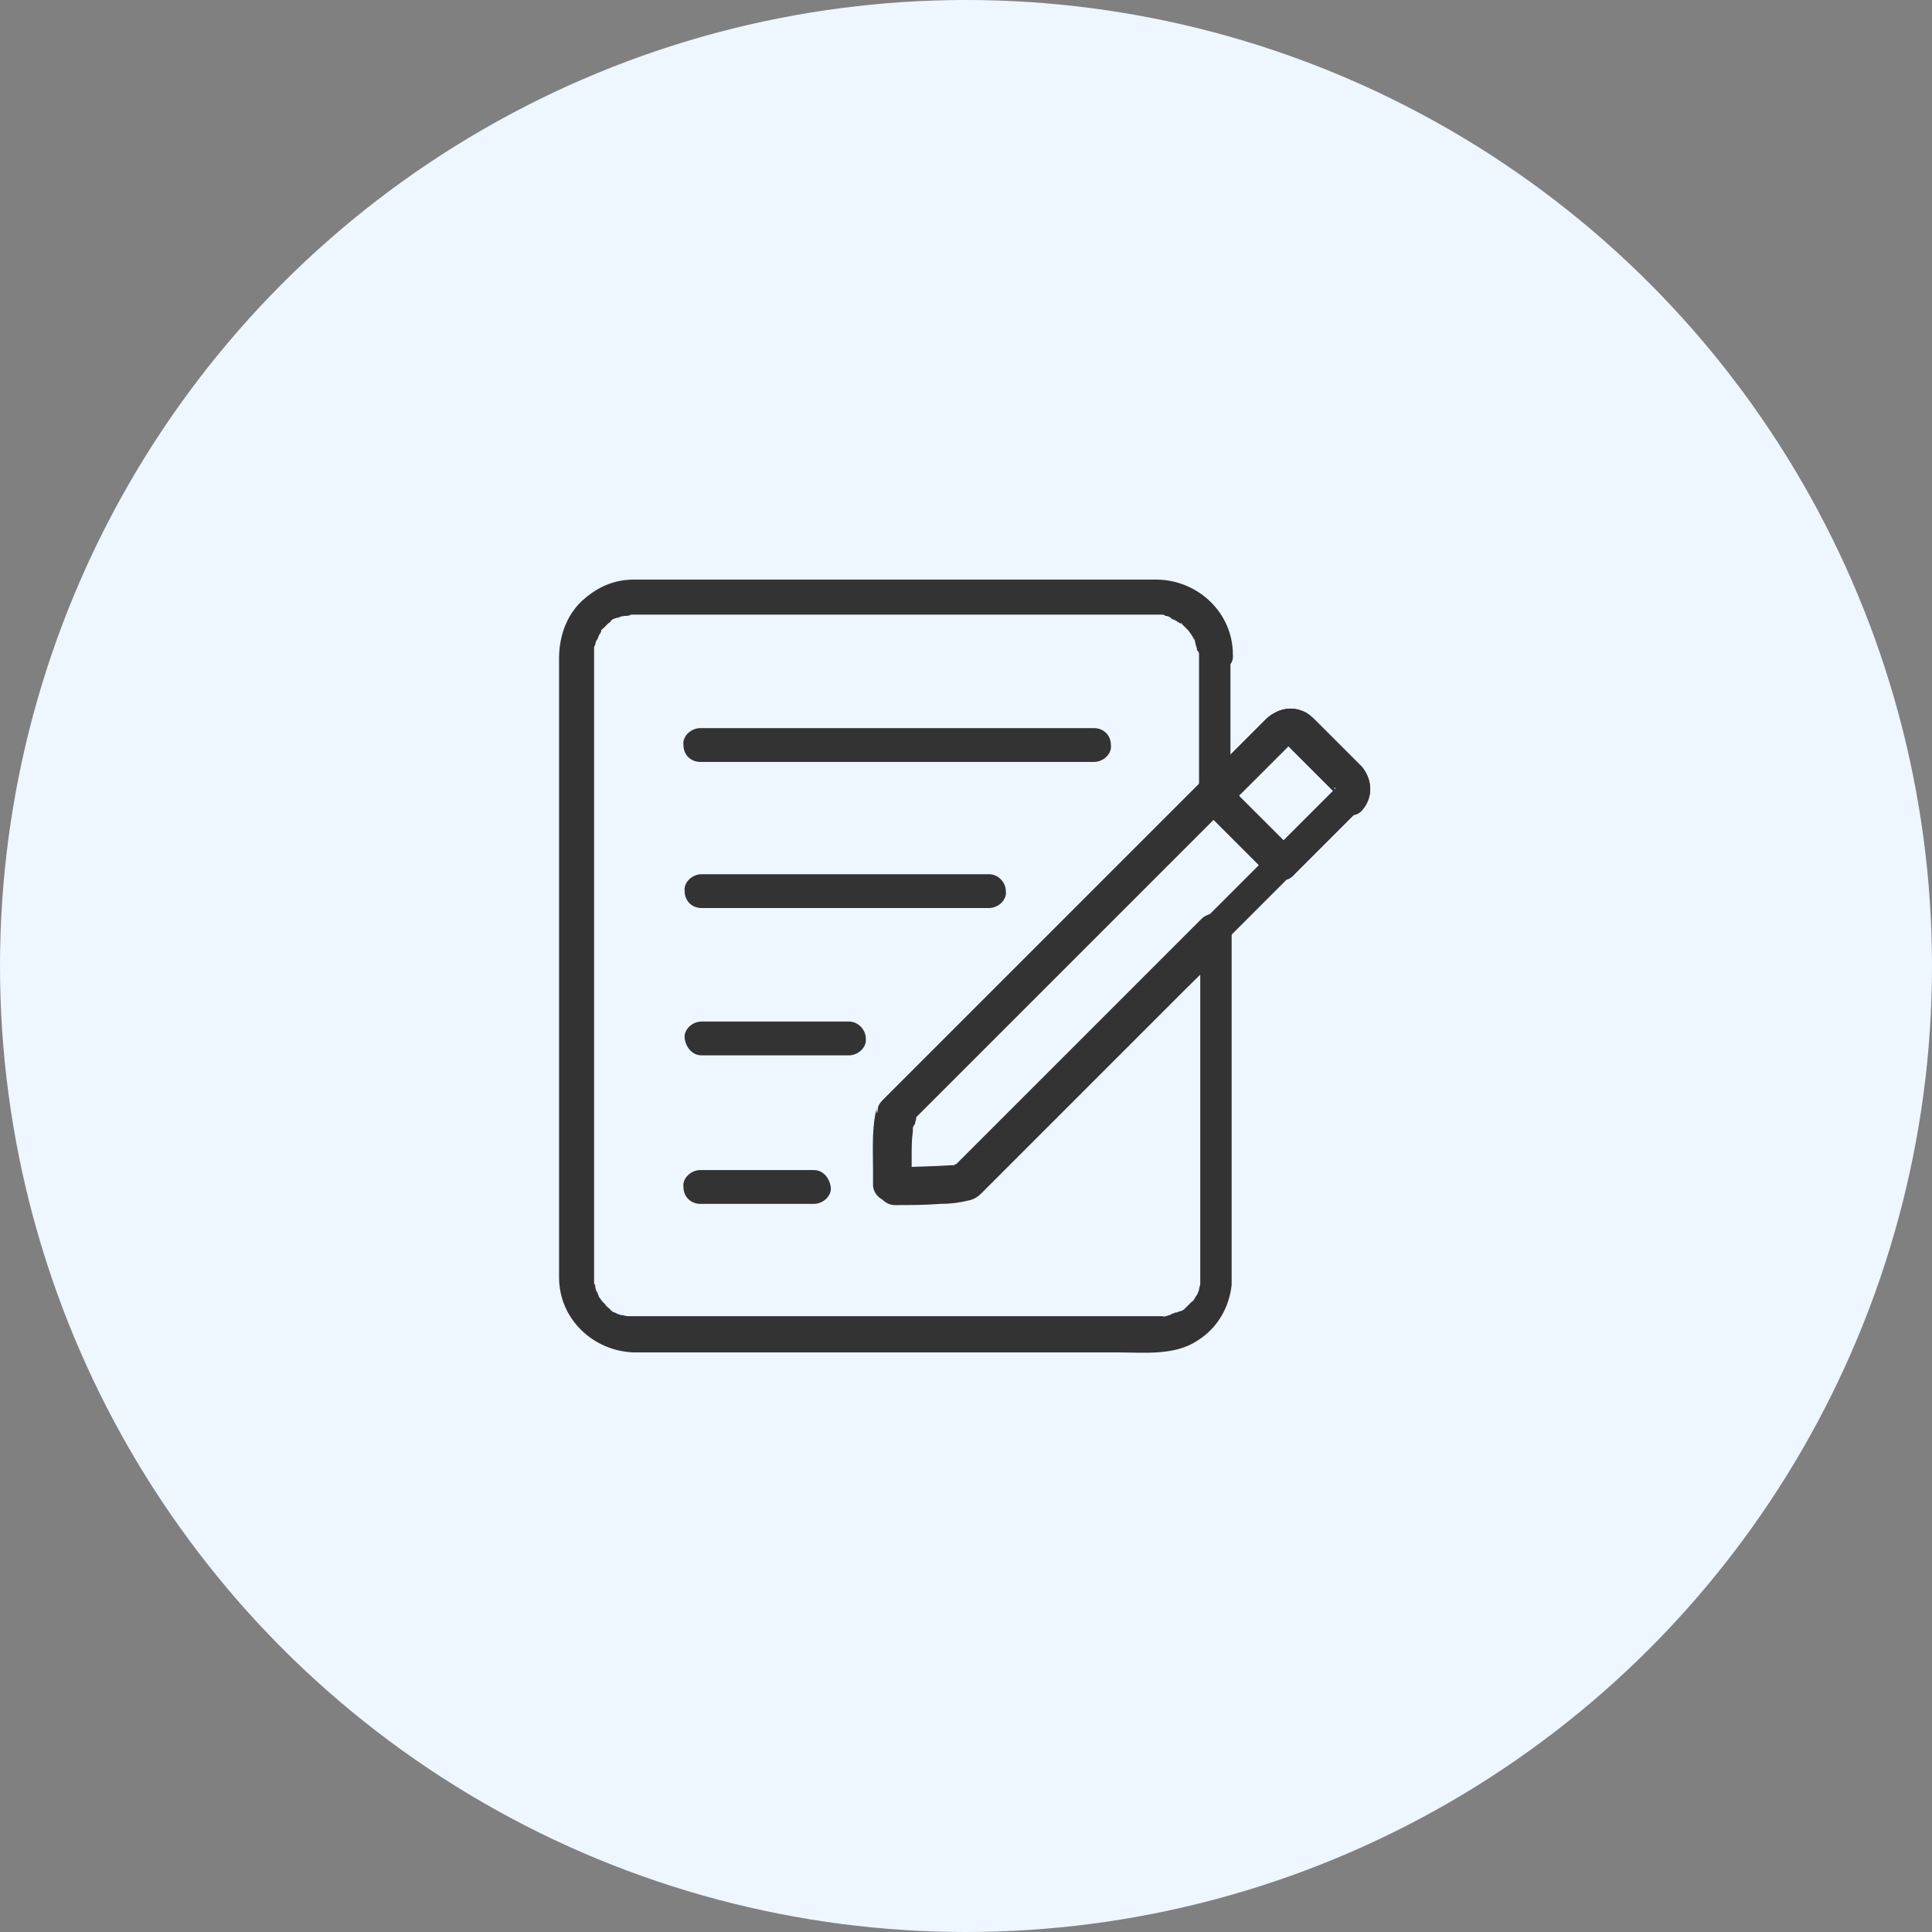 <?xml version="1.0" encoding="utf-8"?>
<!-- Generator: Adobe Illustrator 24.0.3, SVG Export Plug-In . SVG Version: 6.00 Build 0)  -->
<svg version="1.1" id="Ebene_1" xmlns="http://www.w3.org/2000/svg" xmlns:xlink="http://www.w3.org/1999/xlink" x="0px" y="0px"
	 viewBox="0 0 160 160" style="enable-background:new 0 0 160 160;" xml:space="preserve">
<rect x="0" y="0" width="160" height="160" fill="#808080" stroke="none"/>
<style type="text/css">
	.st0{fill:#EEF6FF;}
	.st1{fill:#333333;}
</style>
<circle class="st0" cx="80" cy="80" r="80"/>
<g>
	<g>
		<g>
			<g>
				<g>
					<g>
						<path class="st1" d="M105.3,70.6c-1.9,1.9-3.7,3.7-5.6,5.6c-1.5,1.5-2.9,2.9-4.4,4.4c-2.8,2.8-5.6,5.6-8.4,8.4
							c-2.3,2.3-4.5,4.5-6.8,6.8c-0.3,0.3-0.5,0.5-0.8,0.8c-0.1,0.1-0.1,0.1-0.2,0.2c0,0,0,0,0,0c0,0,0,0,0,0
							c0.2-0.2,0.4-0.3,0.2-0.2c0.5-0.3,0.4-0.1,0.2-0.1c-0.1,0-0.3,0.1-0.4,0.1c-0.3,0.1,0.4,0,0.1,0c-0.1,0-0.2,0-0.3,0
							c-0.5,0-1,0.1-1.5,0.1c-0.9,0-1.9,0.1-2.8,0.1c-0.2,0-0.3,0-0.5,0c0.5,0.5,1,1,1.4,1.4c0-0.8,0-1.7,0-2.5c0-0.7,0-1.3,0.1-2
							c0-0.2,0-0.3,0-0.5c0-0.1,0.1-0.5,0-0.2s0-0.1,0-0.2c0-0.2,0.1-0.4,0.1-0.6c-0.1,0.2-0.1,0.5-0.2,0.7
							c-0.2,0.3-0.2,0.2-0.1,0.1c0.1-0.1,0.2-0.2,0.3-0.3c0.4-0.4,0.8-0.8,1.2-1.2c1.2-1.2,2.4-2.4,3.5-3.5c1.7-1.7,3.5-3.5,5.2-5.2
							c1.8-1.8,3.6-3.6,5.4-5.4c1.3-1.3,2.7-2.7,4-4c2.1-2.1,4.2-4.2,6.3-6.3c0.1-0.1,0.1-0.1,0.2-0.2c-0.7,0-1.4,0-2,0
							c1.6,1.6,3.3,3.3,4.9,4.9c0.2,0.2,0.5,0.5,0.7,0.7c0.5,0.5,1.5,0.6,2,0c0.5-0.6,0.6-1.5,0-2c-1.6-1.6-3.3-3.3-5-5
							c-0.2-0.2-0.5-0.5-0.7-0.7c-0.5-0.5-1.5-0.6-2,0c-2.1,2.1-4.2,4.2-6.3,6.3c-1.5,1.5-3.1,3.1-4.6,4.6c-1.7,1.7-3.5,3.5-5.2,5.2
							c-2.3,2.3-4.6,4.6-6.9,6.9c-1,1-2,2-3,3c-0.1,0.1-0.2,0.2-0.3,0.3c0,0,0,0,0,0c-0.2,0.2-0.4,0.5-0.4,0.7c0,0.1,0,0.3-0.1,0.4
							c0-0.3,0.1-0.4,0-0.3c0,0.1-0.1,0.2-0.1,0.3c-0.3,1.6-0.2,3.2-0.2,4.8c0,0.4,0,0.7,0,1.1c0,0.8,0.7,1.4,1.4,1.4
							c1.6,0,3.2,0,4.8-0.1c0.8-0.1,1.6-0.1,2.2-0.7c0.2-0.1,0.3-0.3,0.4-0.4c2-2,4.1-4.1,6.1-6.1c2.9-2.9,5.8-5.8,8.6-8.6
							c1.8-1.8,3.5-3.5,5.3-5.3c1.8-1.8,3.7-3.7,5.5-5.5c0.1-0.1,0.2-0.2,0.2-0.2c0.5-0.5,0.6-1.5,0-2
							C106.8,70.1,105.9,70,105.3,70.6z"/>
					</g>
				</g>
				<g>
					<g>
						<path class="st1" d="M110.8,65.1c-1.6,1.6-3.2,3.2-4.8,4.8c-0.2,0.2-0.5,0.5-0.7,0.7c0.7,0,1.4,0,2,0c-1.6-1.6-3.3-3.3-5-5
							c-0.2-0.2-0.5-0.5-0.7-0.7c0,0.7,0,1.4,0,2c1.7-1.7,3.4-3.4,5.1-5.1c0.1-0.1,0.3-0.2,0.3-0.3l0,0l0,0c-0.2,0.1-0.2,0.1,0,0
							c-0.1,0-0.1,0-0.2,0.1c0,0,0.1,0,0.1,0c-0.1,0-0.2,0-0.3,0c-0.1,0-0.1,0,0,0c0,0-0.3-0.1-0.1,0c0.2,0.1,0.5,0.2,0.7,0.2
							c-0.2-0.1-0.5-0.1-0.7-0.2c0.1,0.1,0.2,0.2-0.1-0.1c-0.1-0.3-0.3-0.7-0.4-1c0,0.6,0.4,1,0.8,1.4c0.4,0.4,0.8,0.8,1.1,1.1
							c0.8,0.8,1.6,1.6,2.4,2.4c0.1,0.1,0.2,0.2,0.3,0.3l0,0c0,0-0.1-0.1-0.1-0.1c0.1,0.2,0,0,0-0.1c0,0.1,0,0.2,0,0
							c0-0.1,0-0.1,0-0.1c0,0.1,0,0.1,0-0.2c0,0.1-0.1,0,0,0c0-0.1,0.1-0.1,0,0C110.6,65.3,110.7,65.3,110.8,65.1
							c-0.5,0.6-0.6,1.5,0,2c0.6,0.5,1.5,0.6,2,0c0.9-1,0.9-2.5,0-3.5c-0.2-0.3-0.5-0.5-0.8-0.8c-0.9-0.9-1.8-1.8-2.7-2.7
							c-0.2-0.2-0.5-0.5-0.7-0.7c0.1,0.3,0.3,0.7,0.4,1c0-0.8-0.8-1.6-1.6-1.6c0.2,0.1,0.5,0.1,0.7,0.2c-1.1-0.6-2.3-0.3-3.2,0.5
							c-0.4,0.4-0.8,0.8-1.2,1.2c-1.1,1.1-2.2,2.2-3.3,3.3c-0.3,0.3-0.5,0.5-0.8,0.8c-0.5,0.5-0.6,1.5,0,2c1.6,1.6,3.3,3.3,4.9,4.9
							c0.2,0.2,0.5,0.5,0.7,0.7c0.5,0.5,1.5,0.6,2,0c1.6-1.6,3.2-3.2,4.8-4.8c0.2-0.2,0.5-0.5,0.7-0.7c0.5-0.5,0.6-1.5,0-2
							C112.2,64.6,111.3,64.6,110.8,65.1z"/>
					</g>
				</g>
				<g>
					<g>
						<path class="st1" d="M110.8,65.1c-1.6,1.6-3.2,3.2-4.8,4.8c-0.2,0.2-0.5,0.5-0.7,0.7c0.7,0,1.4,0,2,0c-1.6-1.6-3.3-3.3-5-5
							c-0.2-0.2-0.5-0.5-0.7-0.7c0,0.7,0,1.4,0,2c1.7-1.7,3.4-3.4,5.1-5.1c0.1-0.1,0.3-0.2,0.3-0.3l0,0l0,0c-0.2,0.1-0.2,0.1,0,0
							c-0.1,0-0.1,0-0.2,0.1c0,0,0.1,0,0.1,0c-0.1,0-0.2,0-0.3,0c-0.1,0-0.1,0,0,0c0,0-0.3-0.1-0.1,0c0.2,0.1,0.5,0.2,0.7,0.2
							c-0.2-0.1-0.5-0.1-0.7-0.2c0.2,0.2-0.1-0.1-0.1-0.1c0,0,0.1,0.1,0.1,0.1c0.1,0.1,0.2,0.2,0.3,0.3c0.4,0.4,0.8,0.8,1.1,1.1
							c0.8,0.8,1.6,1.6,2.4,2.4c0.1,0.1,0.2,0.2,0.3,0.3l0,0l-0.1-0.1c0.1,0.2,0,0,0-0.1c0,0.1,0,0.2,0,0c0-0.1,0-0.1,0-0.1
							c0,0.1,0,0.1,0-0.2c0,0.1-0.1,0,0,0c0-0.1,0.1-0.1,0,0C110.6,65.3,110.7,65.3,110.8,65.1c-0.5,0.6-0.6,1.5,0,2
							c0.6,0.5,1.5,0.6,2,0c0.9-1,0.9-2.5,0-3.6c-0.3-0.3-0.6-0.6-0.9-0.9c-0.9-0.9-1.9-1.9-2.8-2.8c-0.5-0.5-1-1-1.7-1
							c0.2,0.1,0.5,0.1,0.7,0.2c-1.1-0.6-2.3-0.3-3.2,0.5c-0.4,0.4-0.8,0.8-1.2,1.2c-1.1,1.1-2.2,2.2-3.3,3.3
							c-0.3,0.3-0.5,0.5-0.8,0.8c-0.5,0.5-0.6,1.5,0,2c1.6,1.6,3.3,3.3,4.9,4.9c0.2,0.2,0.5,0.5,0.7,0.7c0.5,0.5,1.5,0.6,2,0
							c1.6-1.6,3.2-3.2,4.8-4.8c0.2-0.2,0.5-0.5,0.7-0.7c0.5-0.5,0.6-1.5,0-2C112.2,64.6,111.3,64.6,110.8,65.1z"/>
					</g>
				</g>
				<g>
					<g>
						<path class="st1" d="M73,92C73,92,73,92,73,92c-0.1,0.3-0.1,0.5-0.1,0.7c0,0.2,0.1,0.4,0.2,0.5c0.1,0.2,0.2,0.3,0.4,0.4
							c0.1,0.1,0.3,0.2,0.5,0.3c0.1,0,0.3,0,0.4,0.1c0.3,0,0.5-0.1,0.7-0.2c0.1-0.1,0.2-0.2,0.3-0.2c0.2-0.2,0.3-0.4,0.4-0.6
							c0,0,0-0.1,0-0.1c0.1-0.2,0.1-0.4,0-0.6c0-0.2-0.1-0.4-0.2-0.5c-0.1-0.2-0.2-0.3-0.4-0.4c-0.1-0.1-0.3-0.2-0.5-0.3
							c-0.1,0-0.3,0-0.4-0.1c-0.3,0-0.5,0.1-0.7,0.2c-0.1,0.1-0.2,0.2-0.3,0.2C73.2,91.5,73.1,91.7,73,92L73,92z"/>
					</g>
				</g>
				<g>
					<g>
						<path class="st1" d="M75.6,93.1C75.6,93,75.7,93,75.6,93.1c0,0-0.1,0.1-0.2,0.2c0,0,0,0,0,0c-0.7,0-1.4,0-2,0l0,0
							c0.1,0.1,0.3,0.2,0.5,0.3c0.2,0.1,0.4,0.1,0.6,0.1c0.2,0,0.4,0,0.6-0.1c0.2-0.1,0.3-0.2,0.5-0.3
							C75.5,93.2,75.6,93.1,75.6,93.1c0.2-0.3,0.2-0.6,0.2-0.8c0-0.1,0-0.3-0.1-0.4c-0.1-0.2-0.2-0.5-0.4-0.6l0,0
							c-0.1-0.1-0.3-0.2-0.5-0.3c-0.2-0.1-0.4-0.1-0.6-0.1c-0.1,0-0.3,0-0.4,0.1c-0.2,0.1-0.5,0.2-0.6,0.4c-0.1,0.1-0.2,0.2-0.3,0.4
							C73,91.8,73,92,73,92.1c0,0.2,0,0.4,0,0.6c0,0.2,0.1,0.4,0.3,0.5c0.1,0.2,0.2,0.3,0.4,0.4c0.1,0.1,0.2,0.1,0.3,0.1
							c0.3,0.1,0.5,0.1,0.8,0c0.1-0.1,0.2-0.1,0.3-0.1C75.3,93.5,75.5,93.3,75.6,93.1L75.6,93.1z"/>
					</g>
				</g>
			</g>
		</g>
	</g>
	<g>
		<g>
			<path class="st1" d="M99.3,54.2c0,3.5,0,6.9,0,10.4c0,0.5,0,1,0,1.5c0.8-0.3,1.6-0.7,2.5-1c0,0,0,0,0,0c-0.5-0.5-1.5-0.6-2,0
				c-2.1,2.1-4.2,4.2-6.3,6.3c-1.5,1.5-3.1,3.1-4.6,4.6c-1.7,1.7-3.5,3.5-5.2,5.2c-2.3,2.3-4.6,4.6-6.9,6.9c-1,1-2,2-3,3
				c-0.1,0.1-0.2,0.2-0.3,0.3c0,0,0,0,0,0c-0.2,0.2-0.4,0.5-0.4,0.7c0,0.1,0,0.3-0.1,0.4c0-0.3,0.1-0.4,0-0.3c0,0.1-0.1,0.2-0.1,0.3
				c-0.3,1.6-0.2,3.2-0.2,4.8c0,0.4,0,0.7,0,1.1c0,0.8,0.7,1.4,1.4,1.4c1.3,0,2.5,0,3.8-0.1c0.8,0,1.6-0.1,2.4-0.3
				c0.4-0.1,0.7-0.3,1-0.6c1.2-1.2,2.4-2.4,3.6-3.6c2.2-2.2,4.5-4.5,6.7-6.7c2.2-2.2,4.5-4.5,6.7-6.7c1.2-1.2,2.4-2.3,3.5-3.5
				c0,0,0,0,0.1-0.1c-0.8-0.3-1.6-0.7-2.5-1c0,2.2,0,4.3,0,6.5c0,4.2,0,8.5,0,12.8c0,3,0,5.9,0,8.9c0,0.2,0,0.4,0,0.6
				c0,0,0,0.3,0,0.3c0-0.1,0-0.1,0-0.2c0,0.1,0,0.1,0,0.2c0,0.2-0.1,0.3-0.1,0.5c0,0.1-0.1,0.2-0.1,0.3c-0.1,0.3,0.2-0.3,0,0
				c-0.1,0.2-0.2,0.3-0.3,0.5c-0.1,0.1-0.1,0.2-0.2,0.2c-0.2,0.3,0.2-0.2,0,0c-0.1,0.1-0.2,0.2-0.3,0.3c-0.1,0.1-0.1,0.1-0.2,0.2
				c0,0-0.1,0-0.1,0.1c-0.1,0.1-0.1,0.1,0.1-0.1c0,0.1-0.4,0.3-0.5,0.3c-0.1,0-0.2,0.1-0.3,0.1c0,0-0.1,0-0.1,0
				c-0.1,0.1-0.1,0.1,0.1,0c0,0-0.4,0.1-0.5,0.2c-0.1,0-0.5,0.2-0.6,0.1c0,0,0.4,0,0.1,0c-0.1,0-0.3,0-0.4,0c0,0-0.1,0-0.1,0
				c-0.2,0-0.4,0-0.6,0c-2.5,0-5,0-7.6,0c-4.1,0-8.2,0-12.3,0c-4.2,0-8.4,0-12.7,0c-2.9,0-5.8,0-8.7,0c-0.5,0-1,0-1.5,0
				c-0.1,0-0.1,0-0.2,0c0,0-0.3,0-0.3,0c0.1,0,0.1,0,0.2,0c-0.1,0-0.1,0-0.2,0c-0.2,0-0.4-0.1-0.6-0.1c0,0-0.3-0.1-0.3-0.1
				c0.1,0,0.1,0.1,0.2,0.1c-0.1,0-0.1-0.1-0.2-0.1c-0.1-0.1-0.3-0.1-0.4-0.2c-0.1-0.1-0.2-0.1-0.2-0.2c-0.3-0.2,0.2,0.2,0,0
				c-0.1-0.1-0.3-0.2-0.4-0.4c-0.1-0.1-0.1-0.1-0.2-0.2c-0.2-0.2,0.2,0.3,0,0c-0.1-0.1-0.2-0.3-0.3-0.4c0-0.1-0.1-0.2-0.1-0.3
				c0,0,0-0.1,0-0.1c-0.1-0.1-0.1-0.1,0,0.1c-0.1,0-0.2-0.5-0.2-0.5c0-0.1,0-0.2-0.1-0.3c0,0,0-0.1,0-0.1c0-0.2,0-0.1,0,0.1
				c0,0,0-0.4,0-0.5c0,0,0,0,0,0c0-1.5,0-3,0-4.5c0-3.4,0-6.8,0-10.3c0-4.3,0-8.6,0-12.9c0-4.2,0-8.3,0-12.5c0-3,0-6,0-9
				c0-0.7,0-1.5,0-2.2c0-0.1,0-0.2,0-0.3c0-0.1,0-0.5,0-0.5c0,0-0.1,0.4,0,0.1c0-0.1,0-0.2,0.1-0.3c0-0.2,0.1-0.4,0.2-0.5
				c0.1-0.3-0.2,0.3,0,0c0-0.1,0.1-0.2,0.1-0.3c0.1-0.1,0.2-0.3,0.2-0.4c0,0,0-0.1,0.1-0.1c0.1-0.1,0.1-0.1-0.1,0.1
				c0,0,0.2-0.2,0.2-0.2c0.1-0.1,0.3-0.3,0.4-0.4c0,0,0.1,0,0.1-0.1c0.1-0.1,0.1-0.1-0.1,0.1c0,0,0.2-0.1,0.2-0.2
				c0.1-0.1,0.3-0.2,0.4-0.2c0,0,0.2-0.1,0.3-0.1c-0.1,0-0.1,0.1-0.2,0.1c0.1,0,0.1,0,0.2-0.1C51.6,51,51.8,51,52,51
				c0,0,0.3-0.1,0.3-0.1c-0.1,0-0.1,0-0.2,0c0.1,0,0.1,0,0.2,0c0.1,0,0.2,0,0.3,0c0,0,0,0,0,0c0.2,0,0.3,0,0.5,0c0.9,0,1.8,0,2.7,0
				c3.4,0,6.8,0,10.2,0c4.3,0,8.7,0,13,0c3.8,0,7.6,0,11.4,0c1.8,0,3.6,0,5.4,0c0.1,0,0.5,0,0.5,0c0,0-0.4-0.1-0.1,0
				c0.1,0,0.2,0,0.3,0.1c0.2,0,0.4,0.1,0.5,0.2c0.2,0.1-0.1,0-0.1,0c0,0,0.2,0.1,0.3,0.1c0.2,0.1,0.3,0.2,0.5,0.3
				c0,0,0.2,0.1,0.2,0.1c-0.1,0-0.1-0.1-0.1-0.1c0.1,0,0.1,0.1,0.1,0.1c0.1,0.1,0.3,0.3,0.4,0.4c0,0,0.1,0.1,0.1,0.1
				c0.2,0.2-0.2-0.3,0,0c0.1,0.1,0.2,0.3,0.3,0.4c0,0.1,0.1,0.1,0.1,0.2c0,0,0,0.1,0,0.1c0.1,0.1,0.1,0.1,0-0.1
				c0.1,0,0.2,0.4,0.2,0.5c0,0.1,0.2,0.5,0.1,0.5c0-0.1,0-0.1,0-0.2c0,0.1,0,0.1,0,0.2C99.3,54,99.3,54.1,99.3,54.2
				c0,0.8,0.7,1.5,1.4,1.4c0.8,0,1.5-0.6,1.4-1.4c0-3.4-2.8-6.1-6.2-6.2c-0.5,0-1,0-1.6,0c-3,0-5.9,0-8.9,0c-4.3,0-8.6,0-12.9,0
				c-4.1,0-8.2,0-12.3,0c-2.4,0-4.8,0-7.2,0c-0.2,0-0.3,0-0.5,0c-1.5,0-2.8,0.5-4,1.5c-1.5,1.2-2.2,3.1-2.2,5c0,2,0,3.9,0,5.9
				c0,3.7,0,7.5,0,11.2c0,4.4,0,8.8,0,13.2c0,4,0,8.1,0,12.1c0,2.6,0,5.2,0,7.7c0,0.4,0,0.8,0,1.2c0,3.4,2.8,6.1,6.2,6.2
				c1.7,0,3.3,0,5,0c3.8,0,7.5,0,11.3,0c4.4,0,8.8,0,13.2,0c3.5,0,7,0,10.5,0c2.2,0,4.8,0.3,6.7-1c1.6-1,2.6-2.7,2.8-4.6
				c0-0.3,0-0.6,0-1c0-1.1,0-2.2,0-3.3c0-4.1,0-8.1,0-12.2c0-3.7,0-7.3,0-11c0-0.6,0-1.2,0-1.8c0-1.3-1.6-1.9-2.5-1
				c-0.9,0.9-1.9,1.9-2.8,2.8c-2.1,2.1-4.2,4.2-6.4,6.4c-2.3,2.3-4.6,4.6-6.9,6.9c-1.4,1.4-2.8,2.8-4.2,4.2
				c-0.1,0.1-0.2,0.2-0.3,0.3c0,0,0,0,0,0c0-0.1,0.5-0.3,0.5-0.3c0,0-0.1,0-0.1,0c-0.1,0-0.2,0-0.3,0.1c-0.3,0.1,0.4,0,0.1,0
				c-0.1,0-0.2,0-0.3,0c-1.5,0.1-3,0.1-4.5,0.2c-0.1,0-0.2,0-0.3,0c0.5,0.5,1,1,1.4,1.4c0-0.8,0-1.7,0-2.5c0-0.7,0-1.3,0.1-2
				c0-0.2,0-0.3,0-0.5c0-0.1,0.1-0.5,0-0.2c0,0.3,0-0.1,0-0.2c0-0.2,0.1-0.4,0.1-0.6c-0.1,0.2-0.1,0.5-0.2,0.7
				c-0.2,0.3-0.2,0.2-0.1,0.1c0.1-0.1,0.2-0.2,0.3-0.3c0.4-0.4,0.8-0.8,1.2-1.2c1.2-1.2,2.4-2.4,3.5-3.5c1.7-1.7,3.5-3.5,5.2-5.2
				c1.8-1.8,3.6-3.6,5.4-5.4c1.3-1.3,2.7-2.7,4-4c2.1-2.1,4.2-4.2,6.3-6.3c0.1-0.1,0.1-0.1,0.2-0.2c-0.7,0-1.4,0-2,0c0,0,0,0,0,0
				c0.9,0.9,2.5,0.2,2.5-1c0-3.5,0-6.9,0-10.4c0-0.5,0-1,0-1.5c0-0.8-0.7-1.5-1.4-1.4C100,52.7,99.3,53.3,99.3,54.2z"/>
		</g>
	</g>
	<g>
		<g>
			<g>
				<path class="st1" d="M58,63.1c1.1,0,2.1,0,3.2,0c2.6,0,5.2,0,7.8,0c3.1,0,6.3,0,9.4,0c2.7,0,5.4,0,8.1,0c1.3,0,2.6,0,4,0
					c0,0,0,0,0.1,0c0.8,0,1.5-0.7,1.4-1.4c0-0.8-0.6-1.4-1.4-1.4c-1.1,0-2.1,0-3.2,0c-2.6,0-5.2,0-7.8,0c-3.1,0-6.3,0-9.4,0
					c-2.7,0-5.4,0-8.1,0c-1.3,0-2.6,0-4,0c0,0,0,0-0.1,0c-0.8,0-1.5,0.7-1.4,1.4C56.6,62.5,57.2,63.1,58,63.1L58,63.1z"/>
			</g>
		</g>
		<g>
			<g>
				<path class="st1" d="M81.9,72.4c-2.7,0-5.4,0-8.1,0c-4.3,0-8.6,0-12.8,0c-1,0-1.9,0-2.9,0c-0.8,0-1.5,0.7-1.4,1.4
					c0,0.8,0.6,1.4,1.4,1.4c2.7,0,5.4,0,8.1,0c4.3,0,8.6,0,12.8,0c1,0,1.9,0,2.9,0c0.8,0,1.5-0.7,1.4-1.4
					C83.3,73.1,82.7,72.4,81.9,72.4L81.9,72.4z"/>
			</g>
		</g>
		<g>
			<g>
				<path class="st1" d="M70.3,84.6c-3.6,0-7.1,0-10.7,0c-0.5,0-1,0-1.5,0c-0.8,0-1.5,0.7-1.4,1.4s0.6,1.4,1.4,1.4
					c3.6,0,7.1,0,10.7,0c0.5,0,1,0,1.5,0c0.8,0,1.5-0.7,1.4-1.4C71.7,85.3,71.1,84.6,70.3,84.6L70.3,84.6z"/>
			</g>
		</g>
		<g>
			<g>
				<path class="st1" d="M67.4,96.9c-2.7,0-5.4,0-8.2,0c-0.4,0-0.8,0-1.2,0c-0.8,0-1.5,0.7-1.4,1.4c0,0.8,0.6,1.4,1.4,1.4
					c2.7,0,5.4,0,8.2,0c0.4,0,0.8,0,1.2,0c0.8,0,1.5-0.7,1.4-1.4S68.2,96.9,67.4,96.9L67.4,96.9z"/>
			</g>
		</g>
	</g>
</g>
</svg>
